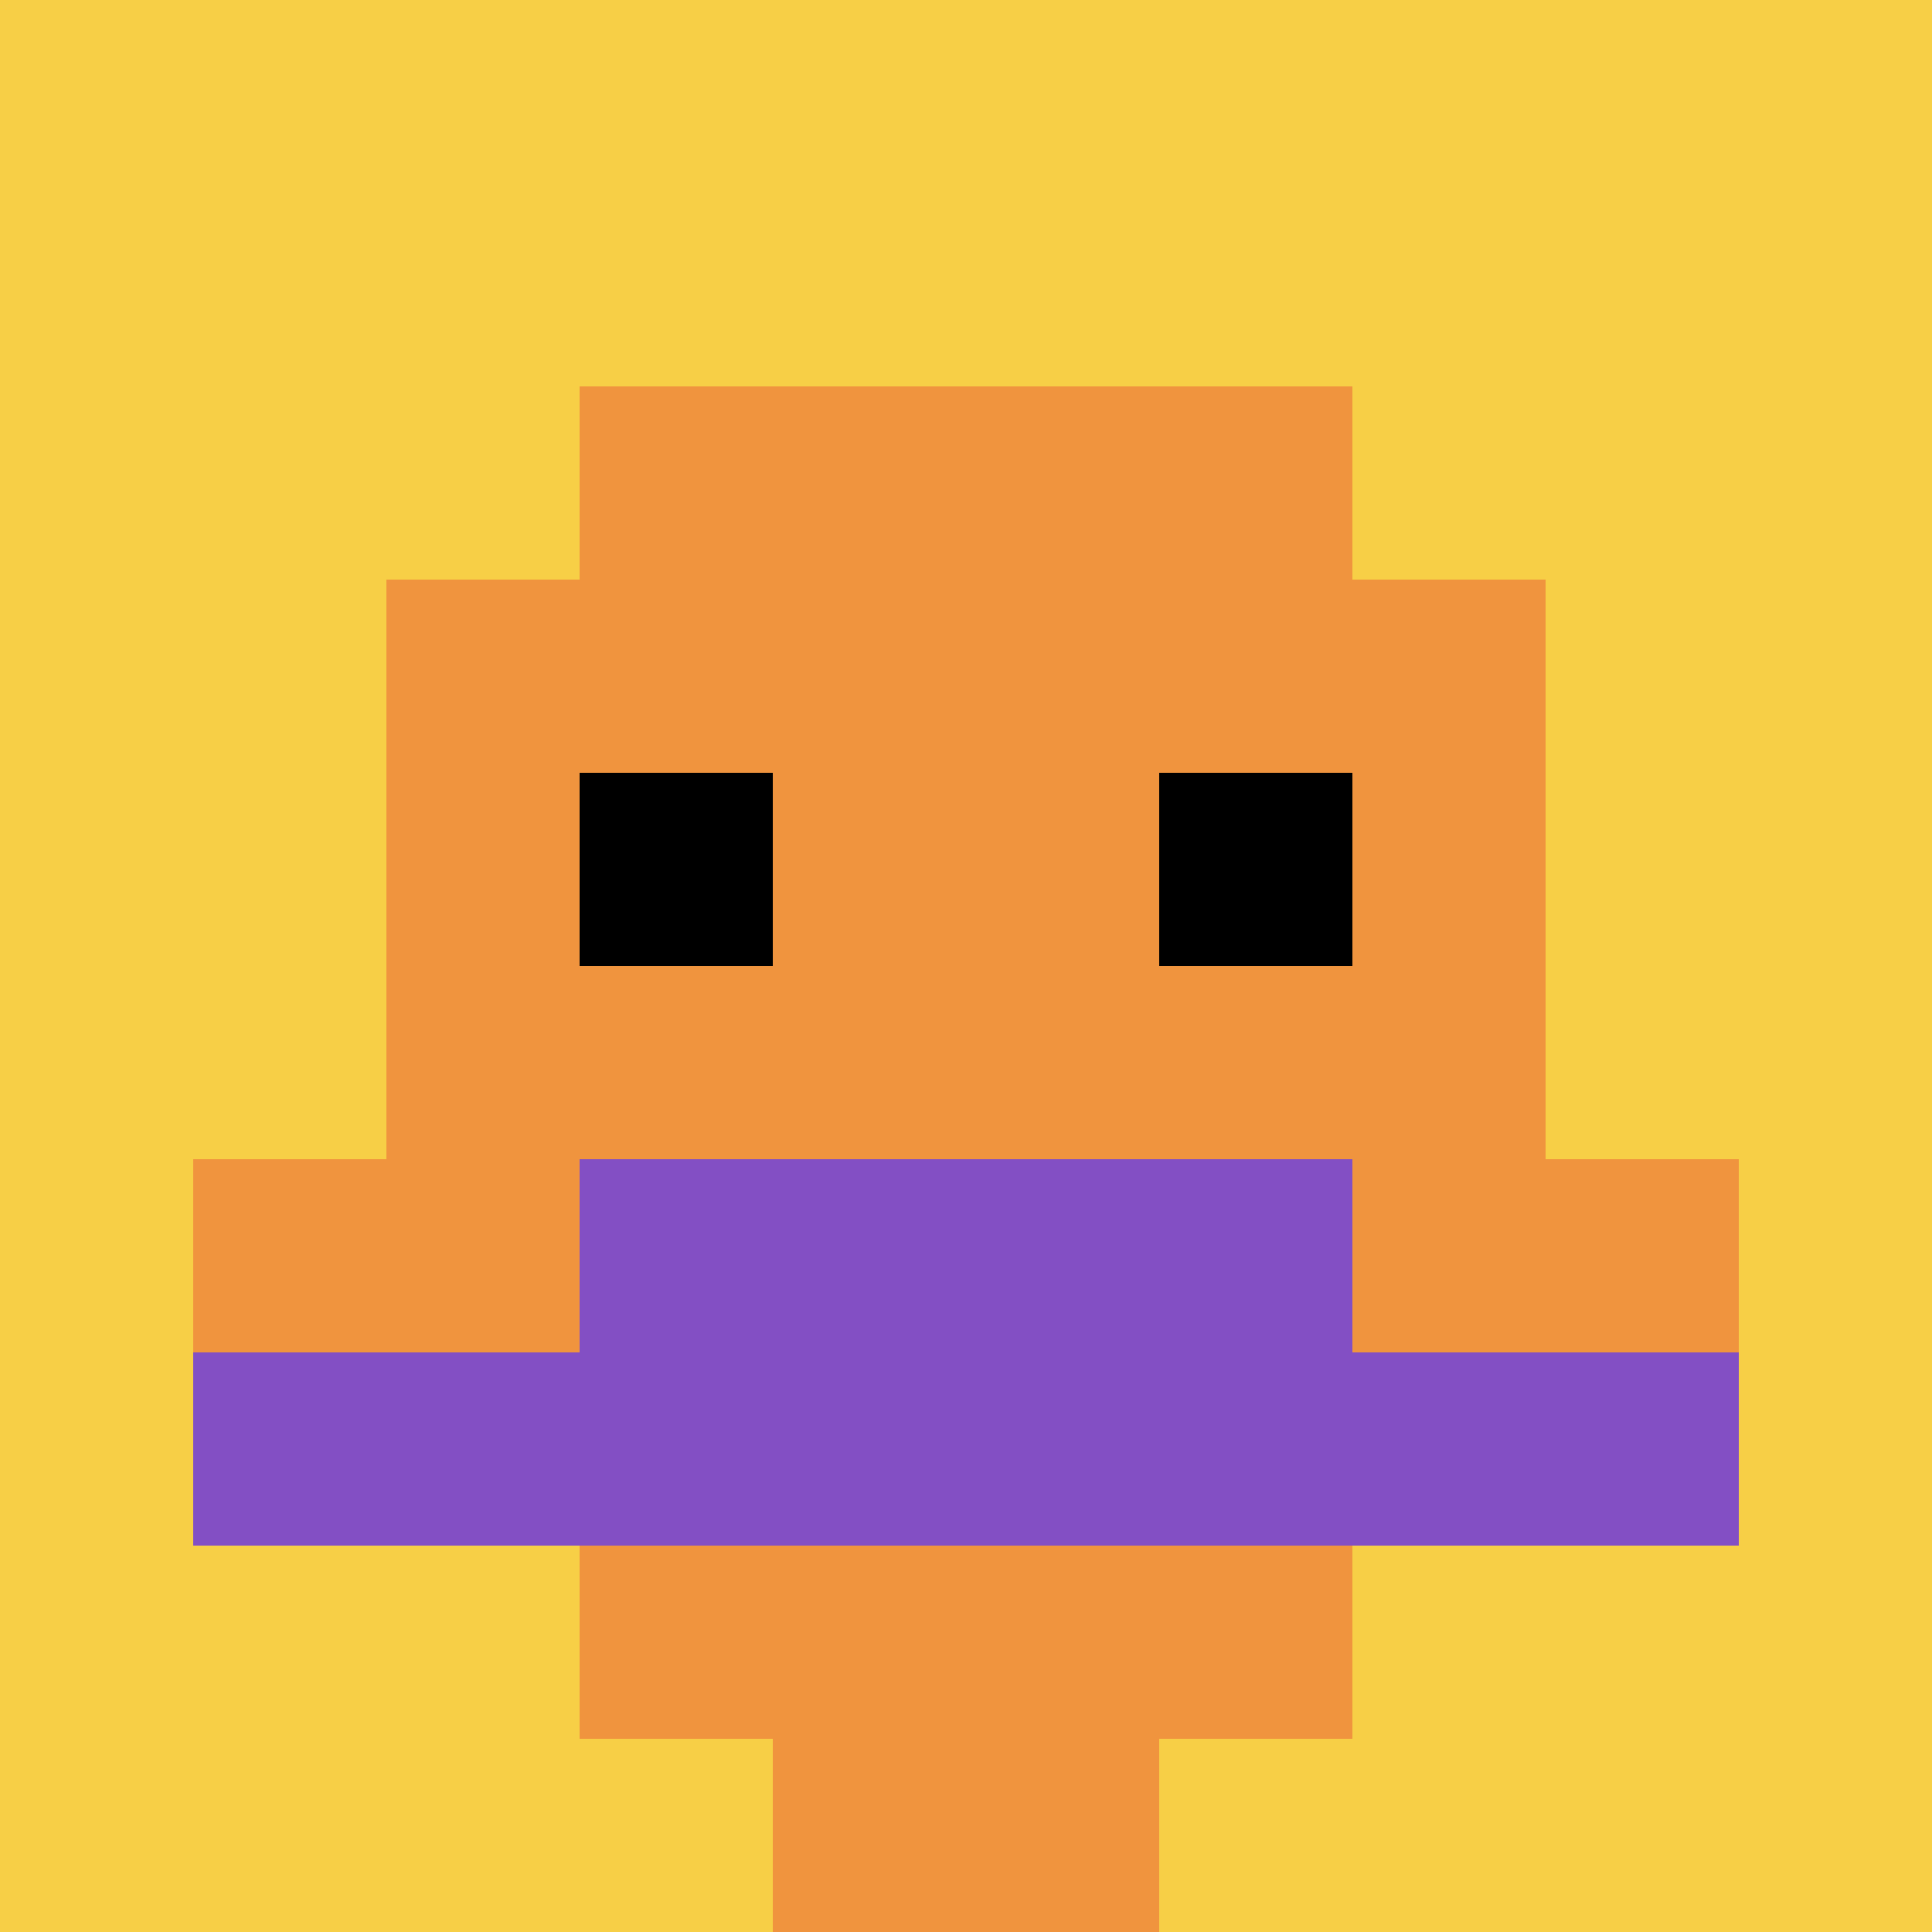 <svg xmlns="http://www.w3.org/2000/svg" version="1.1" width="827" height="827"><title>'goose-pfp-358255' by Dmitri Cherniak</title><desc>seed=358255
backgroundColor=#ffffff
padding=20
innerPadding=0
timeout=500
dimension=1
border=false
Save=function(){return n.handleSave()}
frame=27

Rendered at Sun Sep 15 2024 18:54:30 GMT+0800 (中国标准时间)
Generated in &lt;1ms
</desc><defs></defs><rect width="100%" height="100%" fill="#ffffff"></rect><g><g id="0-0"><rect x="0" y="0" height="827" width="827" fill="#F7CF46"></rect><g><rect id="0-0-3-2-4-7" x="248.1" y="165.4" width="330.8" height="578.9" fill="#F0943E"></rect><rect id="0-0-2-3-6-5" x="165.4" y="248.1" width="496.2" height="413.5" fill="#F0943E"></rect><rect id="0-0-4-8-2-2" x="330.8" y="661.6" width="165.4" height="165.4" fill="#F0943E"></rect><rect id="0-0-1-6-8-1" x="82.7" y="496.2" width="661.6" height="82.7" fill="#F0943E"></rect><rect id="0-0-1-7-8-1" x="82.7" y="578.9" width="661.6" height="82.7" fill="#834FC4"></rect><rect id="0-0-3-6-4-2" x="248.1" y="496.2" width="330.8" height="165.4" fill="#834FC4"></rect><rect id="0-0-3-4-1-1" x="248.1" y="330.8" width="82.7" height="82.7" fill="#000000"></rect><rect id="0-0-6-4-1-1" x="496.2" y="330.8" width="82.7" height="82.7" fill="#000000"></rect></g><rect x="0" y="0" stroke="white" stroke-width="0" height="827" width="827" fill="none"></rect></g></g></svg>
